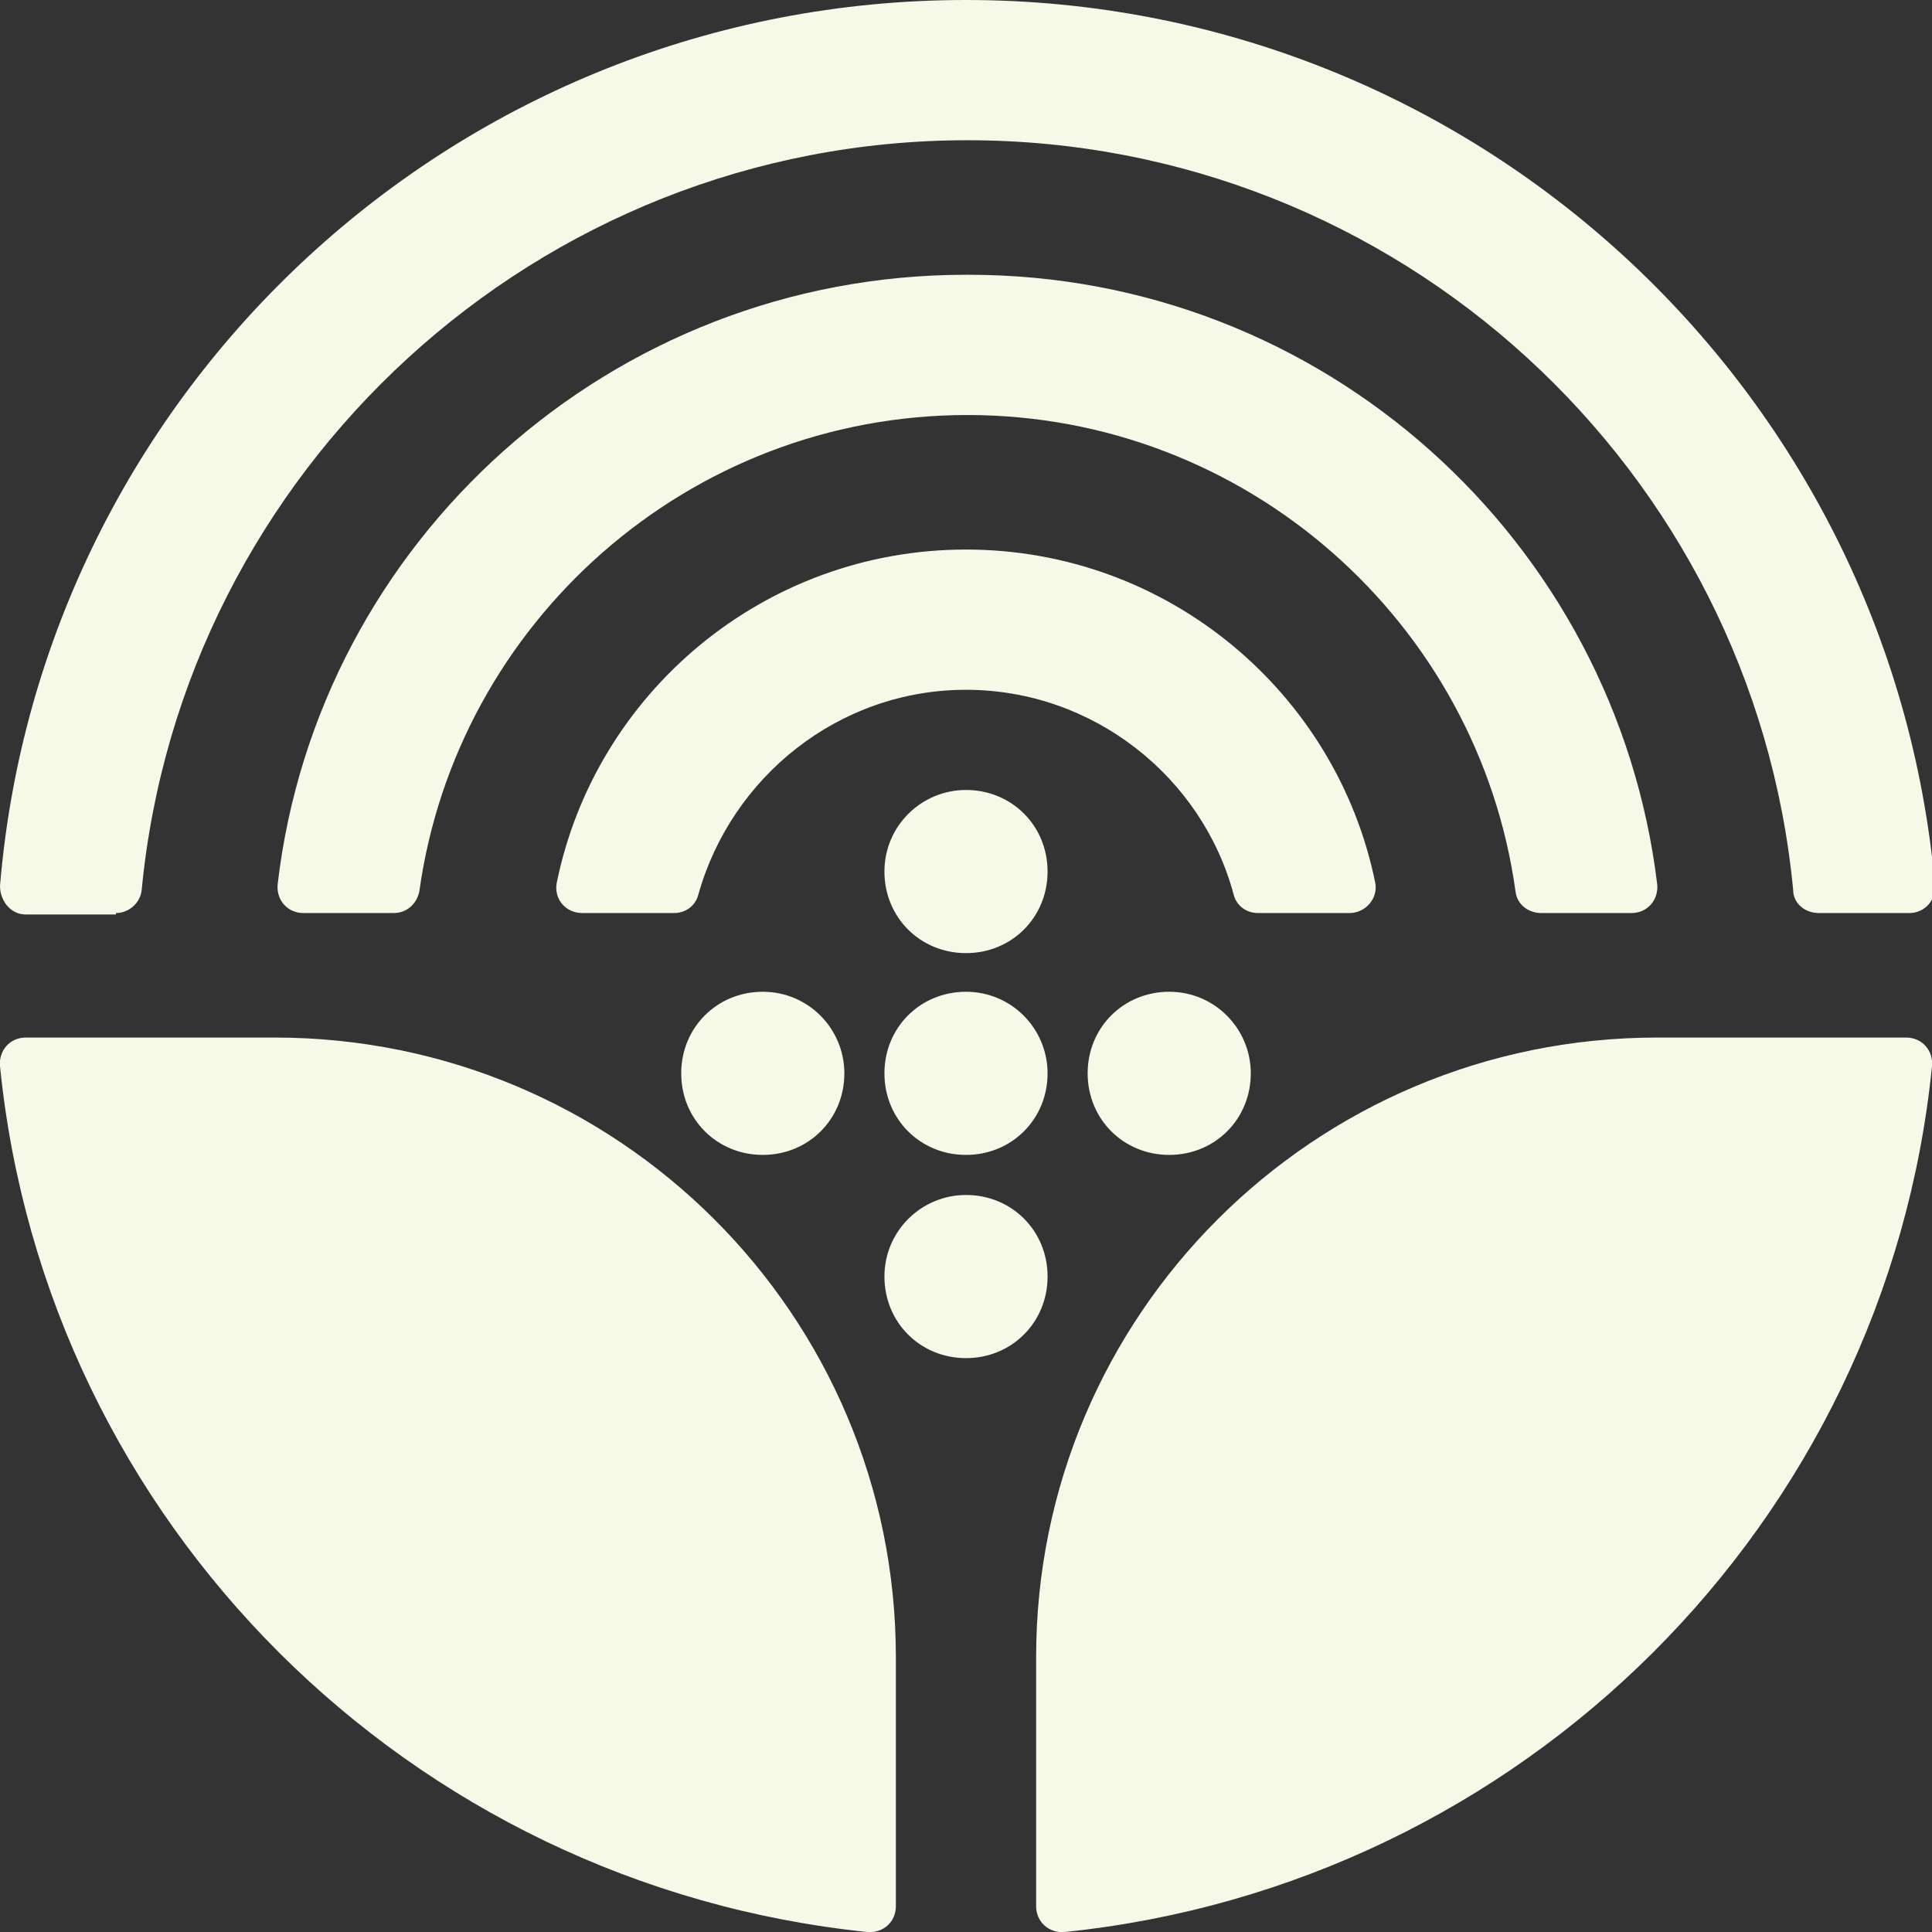 <?xml version="1.0" encoding="UTF-8"?>
<svg id="Layer_1" xmlns="http://www.w3.org/2000/svg" xmlns:xlink="http://www.w3.org/1999/xlink" version="1.1" viewBox="0 0 135 135">
  <rect x="0" y="0" width="135" height="135" fill="#333333" stroke="none"/>
  <!-- Generator: Adobe Illustrator 29.0.1, SVG Export Plug-In . SVG Version: 2.1.0 Build 192)  -->
  <defs>
    <style>
      .st0 {
        fill: none;
      }

      .st1 {
        fill: #f6f9e8;
      }

      .st2 {
        clip-path: url(#clippath);
      }
    </style>
    <clipPath id="clippath">
      <rect class="st0" width="135" height="135"/>
    </clipPath>
  </defs>
  <g class="st2">
    <g id="a">
      <path id="Vector" class="st1" d="M115.8,72.5h17.4c1.1,0,1.9.9,1.8,2-3.2,31.9-28.6,57.2-60.6,60.5-1.1.1-2-.7-2-1.8v-17.4c0-23.9,19.4-43.3,43.4-43.3ZM19.2,72.5H1.8c-1.1,0-1.9.9-1.8,2,3.2,31.9,28.6,57.2,60.6,60.5,1.1.1,2-.7,2-1.8v-17.4c0-23.9-19.4-43.3-43.4-43.3ZM59,75c0-3.1-2.5-5.7-5.7-5.7s-5.7,2.5-5.7,5.7,2.5,5.7,5.7,5.7,5.7-2.5,5.7-5.7ZM73.2,75c0-3.1-2.5-5.7-5.7-5.7s-5.7,2.5-5.7,5.7,2.5,5.7,5.7,5.7,5.7-2.5,5.7-5.7ZM87.4,75c0-3.1-2.5-5.7-5.7-5.7s-5.7,2.5-5.7,5.7,2.5,5.7,5.7,5.7,5.7-2.5,5.7-5.7ZM67.5,83.5c-3.1,0-5.7,2.5-5.7,5.7s2.5,5.7,5.7,5.7,5.7-2.5,5.7-5.7-2.5-5.7-5.7-5.7ZM67.5,55.2c-3.1,0-5.7,2.5-5.7,5.7s2.5,5.7,5.7,5.7,5.7-2.5,5.7-5.7-2.5-5.7-5.7-5.7ZM67.5,19.2c-24.8,0-45.3,18.6-48.1,42.6-.1,1.1.7,2,1.8,2h6.3c.9,0,1.6-.6,1.8-1.5,2.6-18.8,18.8-33.3,38.3-33.3s35.7,14.5,38.3,33.3c.1.9.9,1.5,1.8,1.5h6.3c1.1,0,1.9-.9,1.8-2-2.9-24-23.3-42.6-48.1-42.6ZM8.1,63.8c.9,0,1.7-.7,1.8-1.6,2.8-29.3,27.6-52.4,57.7-52.4s54.9,23,57.7,52.4c0,.9.8,1.6,1.8,1.6h6.3c1.1,0,1.9-.9,1.8-2C132.1,27.2,103,0,67.5,0S2.9,27.2,0,61.9c0,1,.7,2,1.8,2h6.3ZM67.5,38.4c-14.1,0-25.9,10-28.6,23.3-.2,1.1.6,2.1,1.8,2.1h6.4c.8,0,1.5-.5,1.7-1.3,2.3-8.2,9.8-14.3,18.7-14.3s16.5,6.1,18.7,14.3c.2.8.9,1.3,1.7,1.3h6.4c1.1,0,2-1,1.8-2.1-2.7-13.3-14.5-23.3-28.6-23.3h0Z"/>
    </g>
  </g>
</svg>